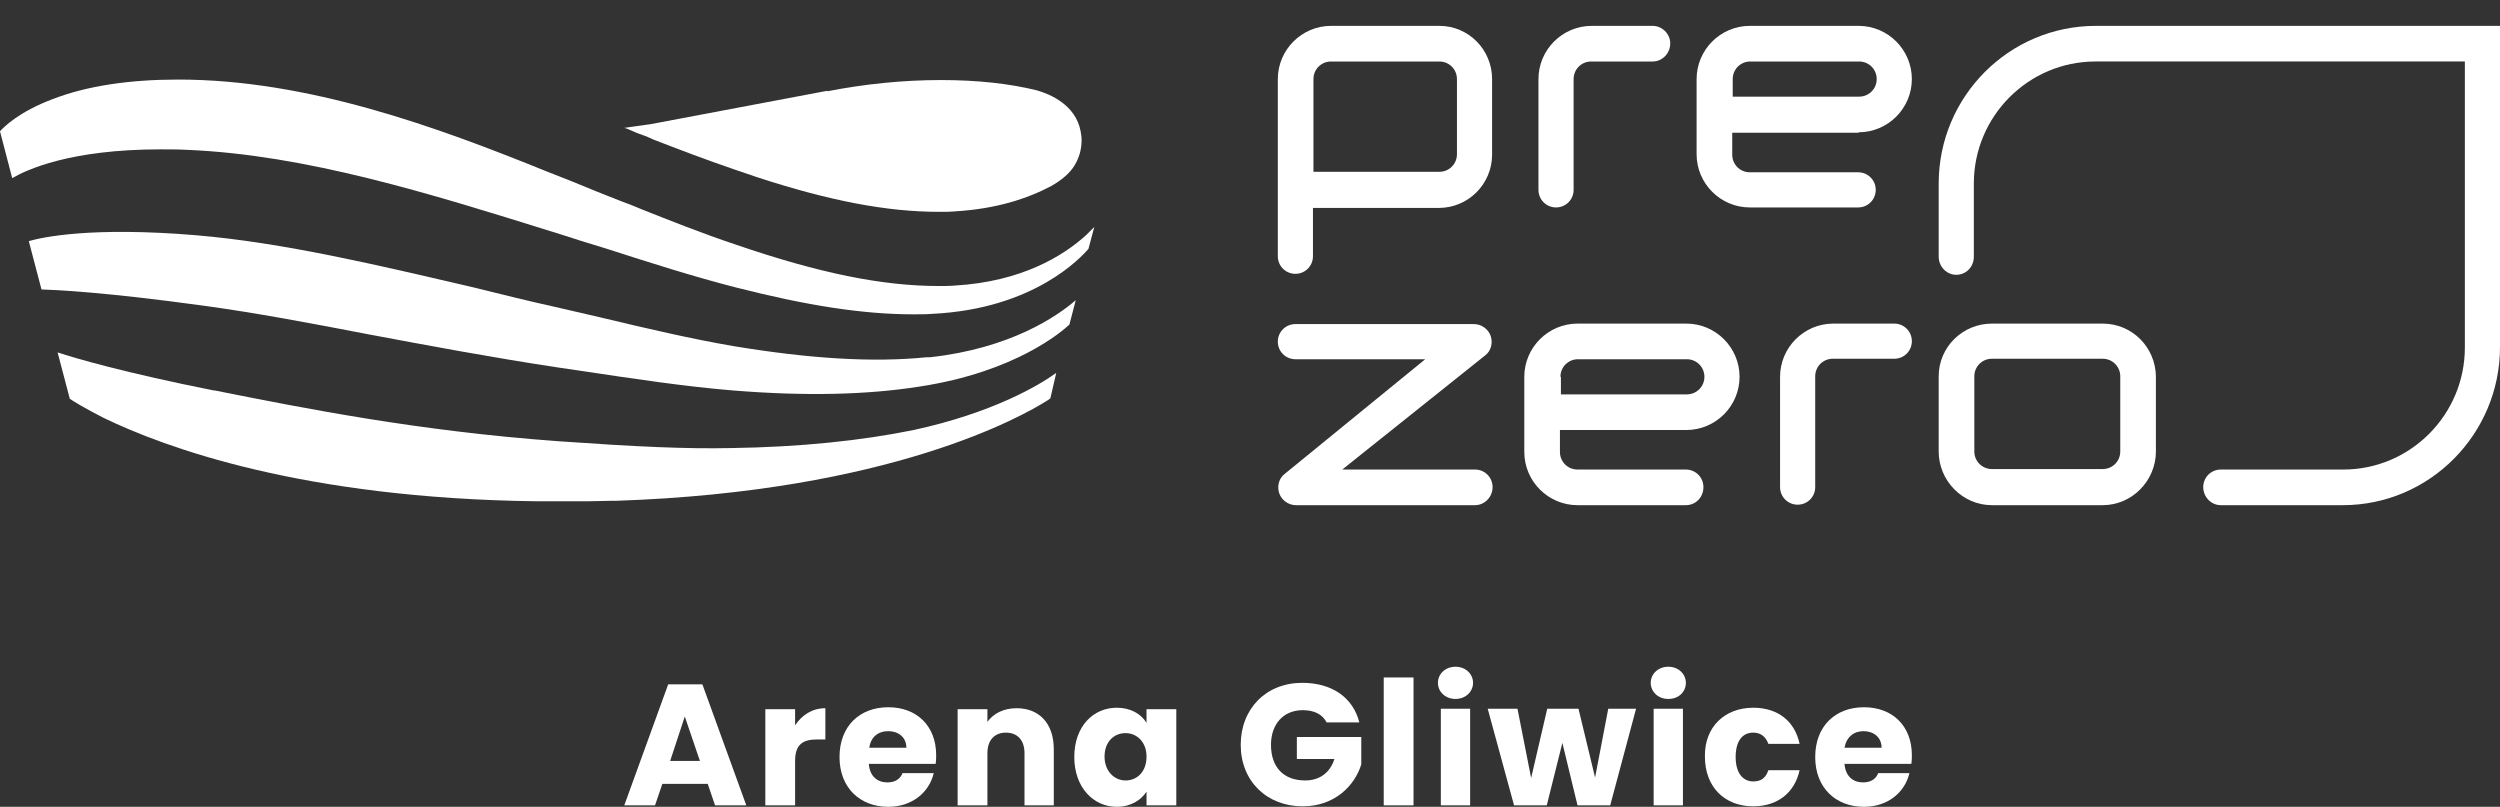 <?xml version="1.0" encoding="utf-8"?>
<!-- Generator: Adobe Illustrator 25.0.0, SVG Export Plug-In . SVG Version: 6.00 Build 0)  -->
<svg version="1.1" id="Warstwa_1" xmlns="http://www.w3.org/2000/svg" xmlns:xlink="http://www.w3.org/1999/xlink" x="0px" y="0px"
	 viewBox="0 0 512.2 165.3" style="enable-background:new 0 0 512.2 165.3;" xml:space="preserve">
<rect x="0" y="0" width="512.2" height="165.3" fill="#333333" stroke="none"/>
<style type="text/css">
	.st0{fill:#FFFFFF;}
</style>
<path class="st0" d="M201.5,30.8L201.5,30.8L201.5,30.8L201.5,30.8z M128.3,26.3l1.4,0.6l0,0c0.6,0.3,1.2,0.5,1.8,0.7
	c0.8,0.3,1.6,0.6,2.4,1c4.9,1.9,10.9,4.2,16.8,6.2c1.5,0.5,2.9,1,4.4,1.5c15,4.9,26.7,7.1,37.3,7.1c1.1,0,2.2,0,3.3-0.1
	c8.4-0.5,14.8-2.6,19.7-5.2c3.2-1.8,4.4-3.6,4.8-4.3l0,0l0,0l0,0c0.9-1.5,1.4-3.2,1.4-5.1c0-0.6-0.1-1.2-0.2-1.8
	c-1-5.4-6.2-7.6-9-8.4c-5.7-1.4-12.3-2.1-19.6-2.1c-7.8,0-15.6,0.8-23.3,2.3v-0.1l-36,6.8c-2.2,0.3-4.1,0.6-5.6,0.8
	C128,26.2,128.1,26.3,128.3,26.3"/>
<path class="st0" d="M195.7,58.5c-1.1,0.1-2.2,0.1-3.3,0.1c-11.6,0-24.5-2.6-41.7-8.5c-6.9-2.3-13.9-5.1-19.2-7.2
	c-1.4-0.6-2.9-1.2-4.3-1.7l-4.8-1.9c-3.4-1.4-6.8-2.8-10.2-4.1C89.5,26,63.1,16.3,36.5,16.3c-10,0-18.7,1.3-25.7,4
	C3.9,22.9,0.8,26,0,26.9l2.5,9.6c2.9-1.7,11.8-5.9,30.4-5.9c1.8,0,3.6,0,5.4,0.1c24.4,1,49.9,9,74.6,16.7l1,0.3
	c3.4,1.1,6.8,2.2,10.2,3.2c9.3,3,18.1,5.8,26.7,8c14.5,3.7,26,5.5,36.3,5.5c1.3,0,2.7,0,3.9-0.1c20.9-1,30.5-11.6,32-13.3l1.2-4.5
	c-0.5,0.5-1,1-1.6,1.6C217.8,52.5,209.2,57.7,195.7,58.5"/>
<path class="st0" d="M190.1,73.2c-0.1,0-0.2,0-0.3,0c-11,1.1-23.9,0.3-39.6-2.3c-8.7-1.5-17.7-3.6-27.3-5.9c-3-0.7-6-1.4-9.1-2.1
	c-5.4-1.2-10.7-2.5-15.9-3.8C77.4,54.3,58,49.7,40.2,48.2c-21.5-1.8-31.5,0.4-34.3,1.2l2.6,9.9c2.8,0.1,12.8,0.5,33.7,3.4
	c10.2,1.4,21.4,3.5,33.3,5.8c12.3,2.3,25,4.7,38.9,6.8l4.1,0.6c11.3,1.7,21.9,3.3,31.7,4.1c14.9,1.2,27.4,0.9,38.2-0.8
	c19.7-3,29.2-11.3,30.7-12.7l1.3-5c-3.8,3.3-13.4,9.9-29.9,11.7L190.1,73.2z"/>
<path class="st0" d="M149.8,91.8c-9.3,0.2-19.9-0.3-35.4-1.4C85.6,88.3,62.6,83.7,44,80h-0.2c-18.5-3.7-28.4-6.6-32-7.8l2.5,9.5
	c0.7,0.5,3,1.9,6.9,3.9c12.6,6.1,40.8,16.5,88.7,17.1c3.5,0,7.2,0,10.7,0c1.6,0,3.2-0.1,4.8-0.1h0.9c56.2-1.9,83.3-17.4,88.2-20.5
	c0.2-0.1,0.6-0.4,0.7-0.5l1.2-5.2c-3.6,2.6-13.1,8.2-29.2,11.7C176.4,90.3,163.8,91.6,149.8,91.8"/>
<path class="st0" d="M429.4,5.3c-17.8,0-32.2,14.5-32.2,32.3v15c0,2,1.6,3.7,3.6,3.7s3.6-1.6,3.6-3.7v-15c0-13.8,11.2-25,24.9-25
	H505v58.6c0,13.8-11.2,25-24.9,25H455c-2,0-3.6,1.6-3.6,3.6s1.6,3.7,3.6,3.7h25c17.8,0,32.2-14.6,32.2-32.4V5.3H429.4z"/>
<path class="st0" d="M434.4,92.5c0,2-1.6,3.6-3.6,3.6h-22.7c-2,0-3.6-1.6-3.6-3.6V77.1c0-2,1.6-3.6,3.6-3.6h22.7
	c2,0,3.6,1.6,3.6,3.6V92.5z M430.8,66.3h-22.7c-6,0-10.9,4.8-10.9,10.8v15.4c0,6,4.9,11,10.9,11h22.7c6,0,10.9-5,10.9-11V77.1
	C441.6,71.1,436.8,66.3,430.8,66.3"/>
<path class="st0" d="M391.7,69.9c0,2-1.6,3.6-3.6,3.6h-12.6c-2,0-3.6,1.6-3.6,3.6v22.7c0,2-1.6,3.6-3.6,3.6s-3.6-1.6-3.6-3.6V77.2
	c0-6,4.9-10.9,10.9-10.9h12.5C390.1,66.3,391.7,67.9,391.7,69.9"/>
<path class="st0" d="M319.7,77.2c0-2,1.6-3.6,3.6-3.6h22.3c2,0,3.6,1.6,3.6,3.6s-1.6,3.6-3.6,3.6h-25.8v-3.6H319.7z M345.5,88.1
	c6,0,10.9-4.9,10.9-10.9s-4.9-10.9-10.9-10.9h-22.3c-6,0-10.9,4.9-10.9,10.9v15.4c0,6,4.9,10.9,10.9,10.9h22.2c2,0,3.6-1.6,3.6-3.7
	c0-2-1.6-3.6-3.6-3.6h-22.2c-2,0-3.6-1.6-3.6-3.6v-4.5C319.6,88.1,345.5,88.1,345.5,88.1z"/>
<path class="st0" d="M305.8,99.8c0,2-1.6,3.7-3.6,3.7h-36.7c-1.5,0-2.9-1-3.4-2.4s-0.1-3.1,1.1-4L292,73.6h-26.6
	c-2,0-3.6-1.6-3.6-3.6s1.6-3.6,3.6-3.6H302c1.5,0,2.9,1,3.4,2.4s0.1,3.1-1.1,4L275,96.2h27.2C304.2,96.2,305.8,97.8,305.8,99.8"/>
<path class="st0" d="M355,16.2c0-2,1.6-3.6,3.6-3.6h22.3c2,0,3.6,1.6,3.6,3.6s-1.6,3.6-3.6,3.6H355V16.2z M380.8,27.1
	c6,0,10.9-4.9,10.9-10.9s-4.9-10.9-10.9-10.9h-22.3c-6,0-10.9,4.9-10.9,10.9v15.4c0,6,4.9,10.9,10.9,10.9h22.2c2,0,3.6-1.6,3.6-3.6
	s-1.6-3.6-3.6-3.6h-22.2c-2,0-3.6-1.6-3.6-3.6v-4.5h25.9V27.1z"/>
<path class="st0" d="M342.2,8.9c0,2-1.6,3.7-3.6,3.7H326c-2,0-3.6,1.6-3.6,3.6v22.7c0,2-1.6,3.6-3.6,3.6s-3.6-1.6-3.6-3.6V16.2
	c0-6,4.9-10.9,10.9-10.9h12.5C340.5,5.3,342.2,6.9,342.2,8.9"/>
<path class="st0" d="M298.5,31.6c0,2-1.6,3.6-3.6,3.6h-25.8v-19c0-2,1.6-3.6,3.6-3.6h22.2c2,0,3.6,1.6,3.6,3.6L298.5,31.6
	L298.5,31.6z M294.9,5.3h-22.2c-6,0-10.9,4.9-10.9,10.9v36.3c0,2,1.6,3.6,3.6,3.6s3.6-1.6,3.6-3.6v-9.9h25.8c6,0,10.9-4.9,10.9-10.9
	V16.2C305.7,10.2,300.9,5.3,294.9,5.3"/>
<g>
	<path class="st0" d="M140.3,146.8l-3,9.1h6.1L140.3,146.8z M145,160.6h-9.3l-1.5,4.4h-6.3l9-24.8h7l9,24.8h-6.4L145,160.6z"/>
	<path class="st0" d="M162.9,165h-6.1v-19.7h6.1v3.3c1.4-2.1,3.5-3.5,6.2-3.5v6.4h-1.7c-2.9,0-4.5,1-4.5,4.4V165z"/>
	<path class="st0" d="M178.1,153.2h7.6c0-2.2-1.7-3.4-3.7-3.4C179.9,149.8,178.4,151,178.1,153.2 M182,165.3c-5.8,0-10-3.9-10-10.2
		s4.1-10.2,10-10.2c5.8,0,9.8,3.8,9.8,9.8c0,0.6,0,1.2-0.1,1.8H178c0.2,2.6,1.8,3.8,3.8,3.8c1.7,0,2.7-0.8,3.1-1.9h6.4
		C190.4,162.3,186.9,165.3,182,165.3"/>
	<path class="st0" d="M209.9,154.3c0-2.7-1.5-4.2-3.8-4.2s-3.8,1.5-3.8,4.2V165h-6.1v-19.7h6.1v2.6c1.2-1.7,3.3-2.8,6-2.8
		c4.6,0,7.6,3.1,7.6,8.4V165h-6V154.3z"/>
	<path class="st0" d="M230.6,150.2c-2.3,0-4.3,1.7-4.3,4.8s2.1,4.9,4.3,4.9c2.3,0,4.3-1.7,4.3-4.9
		C234.9,152,232.9,150.2,230.6,150.2 M228.8,145c2.9,0,5,1.3,6.1,3.1v-2.8h6.1V165h-6.1v-2.8c-1.1,1.7-3.2,3.1-6.1,3.1
		c-4.8,0-8.7-4-8.7-10.2C220.1,148.8,224,145,228.8,145"/>
	<path class="st0" d="M278.5,148h-6.7c-0.9-1.7-2.6-2.5-4.9-2.5c-3.9,0-6.5,2.8-6.5,7.1c0,4.6,2.6,7.3,7,7.3c3,0,5.1-1.6,6-4.4h-7.7
		V151h13.2v5.6c-1.3,4.3-5.4,8.6-12,8.6c-7.4,0-12.7-5.2-12.7-12.6c0-7.4,5.2-12.7,12.6-12.7C272.9,139.9,277.2,142.9,278.5,148"/>
	<rect x="283.5" y="138.8" class="st0" width="6.1" height="26.2"/>
	<path class="st0" d="M295.2,145.2h6V165h-6V145.2z M294.6,139.9c0-1.8,1.5-3.3,3.6-3.3s3.6,1.5,3.6,3.3s-1.5,3.3-3.6,3.3
		S294.6,141.7,294.6,139.9"/>
	<polygon class="st0" points="304.8,145.2 310.9,145.2 313.7,159.4 317,145.2 323.4,145.2 326.8,159.3 329.5,145.2 335.2,145.2 
		329.9,165 323.2,165 320.1,152.2 316.9,165 310.2,165 	"/>
	<path class="st0" d="M338.8,145.2h6V165h-6V145.2z M338.2,139.9c0-1.8,1.5-3.3,3.6-3.3s3.6,1.5,3.6,3.3s-1.4,3.3-3.6,3.3
		C339.7,143.2,338.2,141.7,338.2,139.9"/>
	<path class="st0" d="M359.2,145c5,0,8.5,2.7,9.5,7.4h-6.4c-0.5-1.4-1.5-2.3-3.1-2.3c-2.2,0-3.6,1.7-3.6,5s1.5,5,3.6,5
		c1.7,0,2.6-0.8,3.1-2.3h6.4c-1,4.6-4.5,7.4-9.5,7.4c-5.8,0-9.9-3.9-9.9-10.2C349.2,148.9,353.4,145,359.2,145"/>
	<path class="st0" d="M377.9,153.2h7.6c0-2.2-1.7-3.4-3.7-3.4S378.3,151,377.9,153.2 M381.9,165.3c-5.8,0-10-3.9-10-10.2
		s4.1-10.2,10-10.2c5.8,0,9.8,3.8,9.8,9.8c0,0.6,0,1.2-0.1,1.8h-13.7c0.2,2.6,1.8,3.8,3.8,3.8c1.7,0,2.7-0.8,3.1-1.9h6.4
		C390.3,162.3,386.8,165.3,381.9,165.3"/>
</g>
</svg>
